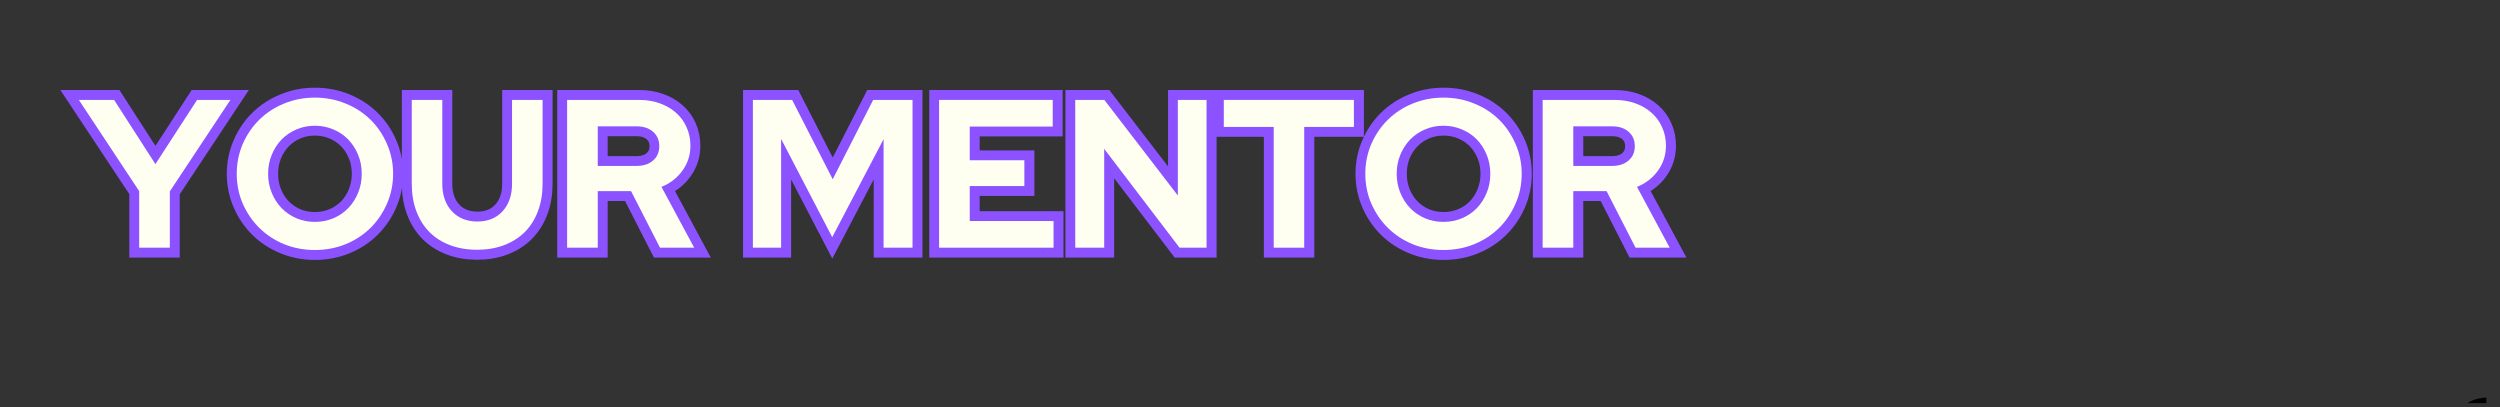 <svg version="1.0" preserveAspectRatio="xMidYMid meet" height="70" viewBox="0 0 322.5 52.5" zoomAndPan="magnify" width="430" xmlns:xlink="http://www.w3.org/1999/xlink" xmlns="http://www.w3.org/2000/svg"><rect x="0" y="0" width="322.5" height="52.5" fill="#333333" stroke="none"/><defs><g></g><clipPath id="d90c3c3367"><path clip-rule="nonzero" d="M 316 51 L 320.73 51 L 320.73 52.004 L 316 52.004 Z M 316 51"></path></clipPath><clipPath id="b6deb784c6"><path clip-rule="nonzero" d="M 1.273 0 L 230 0 L 230 47 L 1.273 47 Z M 1.273 0"></path></clipPath></defs><g clip-path="url(#d90c3c3367)"><g fill-opacity="1" fill="#000000"><g transform="translate(315.531, 65.625)"><g><path d="M 5.594 0.203 C 4.227 0.203 3.141 -0.102 2.328 -0.719 C 1.523 -1.344 1.004 -2.203 0.766 -3.297 L 2 -3.859 L 2.219 -3.828 C 2.469 -2.973 2.848 -2.336 3.359 -1.922 C 3.867 -1.504 4.613 -1.297 5.594 -1.297 C 6.594 -1.297 7.352 -1.523 7.875 -1.984 C 8.406 -2.441 8.672 -3.113 8.672 -4 C 8.672 -4.875 8.406 -5.539 7.875 -6 C 7.344 -6.457 6.504 -6.688 5.359 -6.688 L 3.828 -6.688 L 3.828 -8.062 L 5.188 -8.062 C 6.082 -8.062 6.789 -8.281 7.312 -8.719 C 7.844 -9.164 8.109 -9.789 8.109 -10.594 C 8.109 -11.363 7.879 -11.938 7.422 -12.312 C 6.973 -12.695 6.336 -12.891 5.516 -12.891 C 4.086 -12.891 3.07 -12.32 2.469 -11.188 L 2.25 -11.156 L 1.312 -12.172 C 1.695 -12.816 2.242 -13.336 2.953 -13.734 C 3.672 -14.141 4.523 -14.344 5.516 -14.344 C 6.422 -14.344 7.191 -14.203 7.828 -13.922 C 8.461 -13.641 8.941 -13.234 9.266 -12.703 C 9.598 -12.18 9.766 -11.551 9.766 -10.812 C 9.766 -10.113 9.562 -9.5 9.156 -8.969 C 8.75 -8.445 8.219 -8.035 7.562 -7.734 L 7.562 -7.531 C 8.488 -7.312 9.188 -6.891 9.656 -6.266 C 10.133 -5.648 10.375 -4.895 10.375 -4 C 10.375 -2.664 9.973 -1.629 9.172 -0.891 C 8.367 -0.16 7.176 0.203 5.594 0.203 Z M 5.594 0.203"></path></g></g></g></g><g clip-path="url(#b6deb784c6)"><path stroke-miterlimit="4" stroke-opacity="1" stroke-width="3.438" stroke="#8c52ff" d="M 10.267 37.001 L 10.267 27.174 L -0.222 11.342 L 5.898 11.342 L 13.086 22.484 L 20.31 11.342 L 26.099 11.342 L 15.583 27.211 L 15.583 37.001 Z M 54.366 24.166 C 54.366 26.001 54.013 27.731 53.304 29.356 C 52.594 30.981 51.632 32.385 50.422 33.573 C 49.213 34.761 47.783 35.697 46.116 36.381 C 44.449 37.064 42.667 37.401 40.763 37.401 C 38.886 37.401 37.109 37.064 35.448 36.381 C 33.786 35.697 32.351 34.761 31.141 33.573 C 29.932 32.385 28.97 30.981 28.26 29.356 C 27.55 27.731 27.193 26.001 27.193 24.166 C 27.193 22.331 27.55 20.607 28.26 18.982 C 28.97 17.352 29.932 15.948 31.141 14.765 C 32.351 13.582 33.786 12.646 35.448 11.968 C 37.109 11.279 38.886 10.937 40.763 10.937 C 42.667 10.937 44.449 11.279 46.116 11.968 C 47.783 12.646 49.213 13.582 50.422 14.765 C 51.632 15.948 52.594 17.352 53.304 18.982 C 54.013 20.607 54.366 22.331 54.366 24.166 Z M 48.897 24.166 C 48.897 22.973 48.692 21.869 48.272 20.854 C 47.862 19.839 47.294 18.961 46.573 18.214 C 45.848 17.468 44.986 16.884 43.987 16.458 C 42.982 16.027 41.91 15.817 40.763 15.817 C 39.612 15.817 38.539 16.027 37.551 16.458 C 36.568 16.884 35.711 17.468 34.99 18.214 C 34.27 18.961 33.697 19.839 33.281 20.854 C 32.871 21.869 32.661 22.973 32.661 24.166 C 32.661 25.339 32.871 26.443 33.281 27.468 C 33.697 28.494 34.27 29.382 34.99 30.129 C 35.711 30.87 36.568 31.459 37.551 31.89 C 38.539 32.311 39.612 32.526 40.763 32.526 C 41.91 32.526 42.982 32.311 43.987 31.89 C 44.986 31.459 45.848 30.87 46.573 30.129 C 47.294 29.382 47.862 28.494 48.272 27.468 C 48.692 26.443 48.897 25.339 48.897 24.166 Z M 80.319 25.891 C 80.319 27.631 80.051 29.214 79.504 30.644 C 78.968 32.069 78.205 33.278 77.217 34.272 C 76.228 35.261 75.035 36.023 73.626 36.559 C 72.216 37.101 70.66 37.369 68.951 37.369 C 67.216 37.369 65.644 37.101 64.235 36.559 C 62.836 36.023 61.643 35.261 60.665 34.272 C 59.687 33.278 58.93 32.08 58.393 30.665 C 57.857 29.246 57.589 27.652 57.589 25.891 L 57.589 11.342 L 62.905 11.342 L 62.905 25.891 C 62.905 27.873 63.457 29.466 64.566 30.665 C 65.686 31.859 67.158 32.453 68.988 32.453 C 70.823 32.453 72.279 31.859 73.368 30.665 C 74.456 29.466 75.003 27.873 75.003 25.891 L 75.003 11.342 L 80.319 11.342 Z M 84.567 37.001 L 84.567 11.342 L 97.102 11.342 C 98.401 11.342 99.589 11.537 100.678 11.931 C 101.766 12.32 102.707 12.862 103.485 13.561 C 104.269 14.25 104.879 15.086 105.31 16.064 C 105.752 17.042 105.972 18.12 105.972 19.298 C 105.972 20.906 105.515 22.347 104.595 23.62 C 103.685 24.892 102.471 25.828 100.951 26.438 L 106.635 37.001 L 100.693 37.001 L 95.672 27.174 L 89.883 27.174 L 89.883 37.001 Z M 96.629 15.922 L 89.883 15.922 L 89.883 22.815 L 96.629 22.815 C 97.823 22.815 98.779 22.5 99.505 21.863 C 100.225 21.227 100.588 20.396 100.588 19.366 C 100.588 18.341 100.225 17.51 99.505 16.879 C 98.779 16.243 97.823 15.922 96.629 15.922 Z M 130.606 35.166 L 121.736 18.125 L 121.736 37.001 L 116.825 37.001 L 116.825 11.342 L 123.644 11.342 L 130.679 25.123 L 137.72 11.342 L 144.539 11.342 L 144.539 37.001 L 139.513 37.001 L 139.513 18.162 Z M 149.156 37.001 L 149.156 11.342 L 168.878 11.342 L 168.878 15.959 L 154.472 15.959 L 154.472 21.821 L 163.967 21.821 L 163.967 26.296 L 154.472 26.296 L 154.472 32.379 L 169.026 32.379 L 169.026 37.001 Z M 172.795 11.342 L 177.854 11.342 L 190.615 27.942 L 190.615 11.342 L 195.604 11.342 L 195.604 37.001 L 190.904 37.001 L 177.817 19.844 L 177.817 37.001 L 172.795 37.001 Z M 198.607 16.027 L 198.607 11.342 L 221.184 11.342 L 221.184 16.027 L 212.567 16.027 L 212.567 37.001 L 207.251 37.001 L 207.251 16.027 Z M 250.329 24.166 C 250.329 26.001 249.977 27.731 249.267 29.356 C 248.557 30.981 247.595 32.385 246.386 33.573 C 245.181 34.761 243.746 35.697 242.079 36.381 C 240.413 37.064 238.63 37.401 236.727 37.401 C 234.85 37.401 233.078 37.064 231.411 36.381 C 229.749 35.697 228.319 34.761 227.105 33.573 C 225.895 32.385 224.933 30.981 224.223 29.356 C 223.514 27.731 223.161 26.001 223.161 24.166 C 223.161 22.331 223.514 20.607 224.223 18.982 C 224.933 17.352 225.895 15.948 227.105 14.765 C 228.319 13.582 229.749 12.646 231.411 11.968 C 233.078 11.279 234.85 10.937 236.727 10.937 C 238.63 10.937 240.413 11.279 242.079 11.968 C 243.746 12.646 245.181 13.582 246.386 14.765 C 247.595 15.948 248.557 17.352 249.267 18.982 C 249.977 20.607 250.329 22.331 250.329 24.166 Z M 244.861 24.166 C 244.861 22.973 244.656 21.869 244.235 20.854 C 243.825 19.839 243.257 18.961 242.537 18.214 C 241.816 17.468 240.954 16.884 239.95 16.458 C 238.946 16.027 237.873 15.817 236.727 15.817 C 235.575 15.817 234.503 16.027 233.514 16.458 C 232.531 16.884 231.674 17.468 230.954 18.214 C 230.233 18.961 229.66 19.839 229.245 20.854 C 228.835 21.869 228.63 22.973 228.63 24.166 C 228.63 25.339 228.835 26.443 229.245 27.468 C 229.66 28.494 230.233 29.382 230.954 30.129 C 231.674 30.87 232.531 31.459 233.514 31.89 C 234.503 32.311 235.575 32.526 236.727 32.526 C 237.873 32.526 238.946 32.311 239.95 31.89 C 240.954 31.459 241.816 30.87 242.537 30.129 C 243.257 29.382 243.825 28.494 244.235 27.468 C 244.656 26.443 244.861 25.339 244.861 24.166 Z M 253.952 37.001 L 253.952 11.342 L 266.492 11.342 C 267.785 11.342 268.979 11.537 270.062 11.931 C 271.156 12.32 272.092 12.862 272.875 13.561 C 273.658 14.25 274.263 15.086 274.7 16.064 C 275.141 17.042 275.362 18.12 275.362 19.298 C 275.362 20.906 274.905 22.347 273.984 23.62 C 273.07 24.892 271.855 25.828 270.341 26.438 L 276.025 37.001 L 270.083 37.001 L 265.062 27.174 L 259.268 27.174 L 259.268 37.001 Z M 266.019 15.922 L 259.268 15.922 L 259.268 22.815 L 266.019 22.815 C 267.212 22.815 268.169 22.5 268.89 21.863 C 269.615 21.227 269.973 20.396 269.973 19.366 C 269.973 18.341 269.615 17.51 268.89 16.879 C 268.169 16.243 267.212 15.922 266.019 15.922 Z M 266.019 15.922" stroke-linejoin="miter" fill="none" transform="matrix(0.743, 0, 0, 0.743, 10.329, 4.464)" stroke-linecap="butt"></path></g><g fill-opacity="1" fill="#fffff1"><g transform="translate(10.329, 31.952)"><g><path d="M 7.625 0 L 7.625 -7.297 L -0.156 -19.062 L 4.391 -19.062 L 9.719 -10.781 L 15.094 -19.062 L 19.391 -19.062 L 11.578 -7.266 L 11.578 0 Z M 7.625 0"></path></g></g></g><g fill-opacity="1" fill="#fffff1"><g transform="translate(29.555, 31.952)"><g><path d="M 21.156 -9.531 C 21.156 -8.164 20.891 -6.879 20.359 -5.672 C 19.836 -4.473 19.129 -3.43 18.234 -2.547 C 17.336 -1.66 16.27 -0.961 15.031 -0.453 C 13.801 0.047 12.477 0.297 11.062 0.297 C 9.656 0.297 8.332 0.047 7.094 -0.453 C 5.863 -0.961 4.801 -1.66 3.906 -2.547 C 3.008 -3.43 2.297 -4.473 1.766 -5.672 C 1.242 -6.879 0.984 -8.164 0.984 -9.531 C 0.984 -10.895 1.242 -12.18 1.766 -13.391 C 2.297 -14.598 3.008 -15.641 3.906 -16.516 C 4.801 -17.398 5.863 -18.094 7.094 -18.594 C 8.332 -19.102 9.656 -19.359 11.062 -19.359 C 12.477 -19.359 13.801 -19.102 15.031 -18.594 C 16.27 -18.094 17.336 -17.398 18.234 -16.516 C 19.129 -15.641 19.836 -14.598 20.359 -13.391 C 20.891 -12.18 21.156 -10.895 21.156 -9.531 Z M 17.109 -9.531 C 17.109 -10.414 16.953 -11.234 16.641 -11.984 C 16.328 -12.742 15.906 -13.398 15.375 -13.953 C 14.844 -14.504 14.203 -14.938 13.453 -15.25 C 12.711 -15.57 11.914 -15.734 11.062 -15.734 C 10.207 -15.734 9.41 -15.57 8.672 -15.25 C 7.941 -14.938 7.305 -14.504 6.766 -13.953 C 6.234 -13.398 5.812 -12.742 5.5 -11.984 C 5.188 -11.234 5.031 -10.414 5.031 -9.531 C 5.031 -8.656 5.188 -7.836 5.5 -7.078 C 5.812 -6.316 6.234 -5.66 6.766 -5.109 C 7.305 -4.555 7.941 -4.117 8.672 -3.797 C 9.41 -3.484 10.207 -3.328 11.062 -3.328 C 11.914 -3.328 12.711 -3.484 13.453 -3.797 C 14.203 -4.117 14.844 -4.555 15.375 -5.109 C 15.906 -5.66 16.328 -6.316 16.641 -7.078 C 16.953 -7.836 17.109 -8.656 17.109 -9.531 Z M 17.109 -9.531"></path></g></g></g><g fill-opacity="1" fill="#fffff1"><g transform="translate(51.696, 31.952)"><g><path d="M 18.297 -8.25 C 18.297 -6.957 18.098 -5.781 17.703 -4.719 C 17.305 -3.656 16.738 -2.754 16 -2.016 C 15.258 -1.285 14.367 -0.723 13.328 -0.328 C 12.285 0.066 11.129 0.266 9.859 0.266 C 8.566 0.266 7.398 0.066 6.359 -0.328 C 5.316 -0.723 4.43 -1.285 3.703 -2.016 C 2.973 -2.754 2.41 -3.648 2.016 -4.703 C 1.617 -5.766 1.422 -6.945 1.422 -8.25 L 1.422 -19.062 L 5.359 -19.062 L 5.359 -8.25 C 5.359 -6.781 5.77 -5.598 6.594 -4.703 C 7.426 -3.816 8.523 -3.375 9.891 -3.375 C 11.242 -3.375 12.328 -3.816 13.141 -4.703 C 13.953 -5.598 14.359 -6.781 14.359 -8.25 L 14.359 -19.062 L 18.297 -19.062 Z M 18.297 -8.25"></path></g></g></g><g fill-opacity="1" fill="#fffff1"><g transform="translate(71.439, 31.952)"><g><path d="M 1.719 0 L 1.719 -19.062 L 11.031 -19.062 C 11.988 -19.062 12.867 -18.914 13.672 -18.625 C 14.484 -18.332 15.18 -17.926 15.766 -17.406 C 16.348 -16.895 16.801 -16.273 17.125 -15.547 C 17.457 -14.828 17.625 -14.031 17.625 -13.156 C 17.625 -11.957 17.281 -10.883 16.594 -9.938 C 15.914 -9 15.016 -8.301 13.891 -7.844 L 18.109 0 L 13.703 0 L 9.969 -7.297 L 5.672 -7.297 L 5.672 0 Z M 10.672 -15.656 L 5.672 -15.656 L 5.672 -10.547 L 10.672 -10.547 C 11.566 -10.547 12.281 -10.781 12.812 -11.25 C 13.344 -11.719 13.609 -12.332 13.609 -13.094 C 13.609 -13.863 13.344 -14.484 12.812 -14.953 C 12.281 -15.422 11.566 -15.656 10.672 -15.656 Z M 10.672 -15.656"></path></g></g></g><g fill-opacity="1" fill="#fffff1"><g transform="translate(89.93, 31.952)"><g></g></g></g><g fill-opacity="1" fill="#fffff1"><g transform="translate(95.404, 31.952)"><g><path d="M 11.953 -1.359 L 5.359 -14.031 L 5.359 0 L 1.719 0 L 1.719 -19.062 L 6.781 -19.062 L 12.016 -8.828 L 17.234 -19.062 L 22.312 -19.062 L 22.312 0 L 18.578 0 L 18.578 -14 Z M 11.953 -1.359"></path></g></g></g><g fill-opacity="1" fill="#fffff1"><g transform="translate(119.424, 31.952)"><g><path d="M 1.719 0 L 1.719 -19.062 L 16.375 -19.062 L 16.375 -15.625 L 5.672 -15.625 L 5.672 -11.281 L 12.719 -11.281 L 12.719 -7.953 L 5.672 -7.953 L 5.672 -3.438 L 16.484 -3.438 L 16.484 0 Z M 1.719 0"></path></g></g></g><g fill-opacity="1" fill="#fffff1"><g transform="translate(136.989, 31.952)"><g><path d="M 1.719 -19.062 L 5.469 -19.062 L 14.953 -6.734 L 14.953 -19.062 L 18.656 -19.062 L 18.656 0 L 15.172 0 L 5.453 -12.75 L 5.453 0 L 1.719 0 Z M 1.719 -19.062"></path></g></g></g><g fill-opacity="1" fill="#fffff1"><g transform="translate(157.386, 31.952)"><g><path d="M 0.484 -15.578 L 0.484 -19.062 L 17.266 -19.062 L 17.266 -15.578 L 10.859 -15.578 L 10.859 0 L 6.922 0 L 6.922 -15.578 Z M 0.484 -15.578"></path></g></g></g><g fill-opacity="1" fill="#fffff1"><g transform="translate(175.142, 31.952)"><g><path d="M 21.156 -9.531 C 21.156 -8.164 20.891 -6.879 20.359 -5.672 C 19.836 -4.473 19.129 -3.43 18.234 -2.547 C 17.336 -1.66 16.27 -0.961 15.031 -0.453 C 13.801 0.047 12.477 0.297 11.062 0.297 C 9.656 0.297 8.332 0.047 7.094 -0.453 C 5.863 -0.961 4.801 -1.66 3.906 -2.547 C 3.008 -3.43 2.297 -4.473 1.766 -5.672 C 1.242 -6.879 0.984 -8.164 0.984 -9.531 C 0.984 -10.895 1.242 -12.18 1.766 -13.391 C 2.297 -14.598 3.008 -15.641 3.906 -16.516 C 4.801 -17.398 5.863 -18.094 7.094 -18.594 C 8.332 -19.102 9.656 -19.359 11.062 -19.359 C 12.477 -19.359 13.801 -19.102 15.031 -18.594 C 16.27 -18.094 17.336 -17.398 18.234 -16.516 C 19.129 -15.641 19.836 -14.598 20.359 -13.391 C 20.891 -12.18 21.156 -10.895 21.156 -9.531 Z M 17.109 -9.531 C 17.109 -10.414 16.953 -11.234 16.641 -11.984 C 16.328 -12.742 15.906 -13.398 15.375 -13.953 C 14.844 -14.504 14.203 -14.938 13.453 -15.25 C 12.711 -15.57 11.914 -15.734 11.062 -15.734 C 10.207 -15.734 9.41 -15.57 8.672 -15.25 C 7.941 -14.938 7.305 -14.504 6.766 -13.953 C 6.234 -13.398 5.812 -12.742 5.5 -11.984 C 5.188 -11.234 5.031 -10.414 5.031 -9.531 C 5.031 -8.656 5.188 -7.836 5.5 -7.078 C 5.812 -6.316 6.234 -5.66 6.766 -5.109 C 7.305 -4.555 7.941 -4.117 8.672 -3.797 C 9.41 -3.484 10.207 -3.328 11.062 -3.328 C 11.914 -3.328 12.711 -3.484 13.453 -3.797 C 14.203 -4.117 14.844 -4.555 15.375 -5.109 C 15.906 -5.66 16.328 -6.316 16.641 -7.078 C 16.953 -7.836 17.109 -8.656 17.109 -9.531 Z M 17.109 -9.531"></path></g></g></g><g fill-opacity="1" fill="#fffff1"><g transform="translate(197.282, 31.952)"><g><path d="M 1.719 0 L 1.719 -19.062 L 11.031 -19.062 C 11.988 -19.062 12.867 -18.914 13.672 -18.625 C 14.484 -18.332 15.18 -17.926 15.766 -17.406 C 16.348 -16.895 16.801 -16.273 17.125 -15.547 C 17.457 -14.828 17.625 -14.031 17.625 -13.156 C 17.625 -11.957 17.281 -10.883 16.594 -9.938 C 15.914 -9 15.016 -8.301 13.891 -7.844 L 18.109 0 L 13.703 0 L 9.969 -7.297 L 5.672 -7.297 L 5.672 0 Z M 10.672 -15.656 L 5.672 -15.656 L 5.672 -10.547 L 10.672 -10.547 C 11.566 -10.547 12.281 -10.781 12.812 -11.25 C 13.344 -11.719 13.609 -12.332 13.609 -13.094 C 13.609 -13.863 13.344 -14.484 12.812 -14.953 C 12.281 -15.422 11.566 -15.656 10.672 -15.656 Z M 10.672 -15.656"></path></g></g></g></svg>